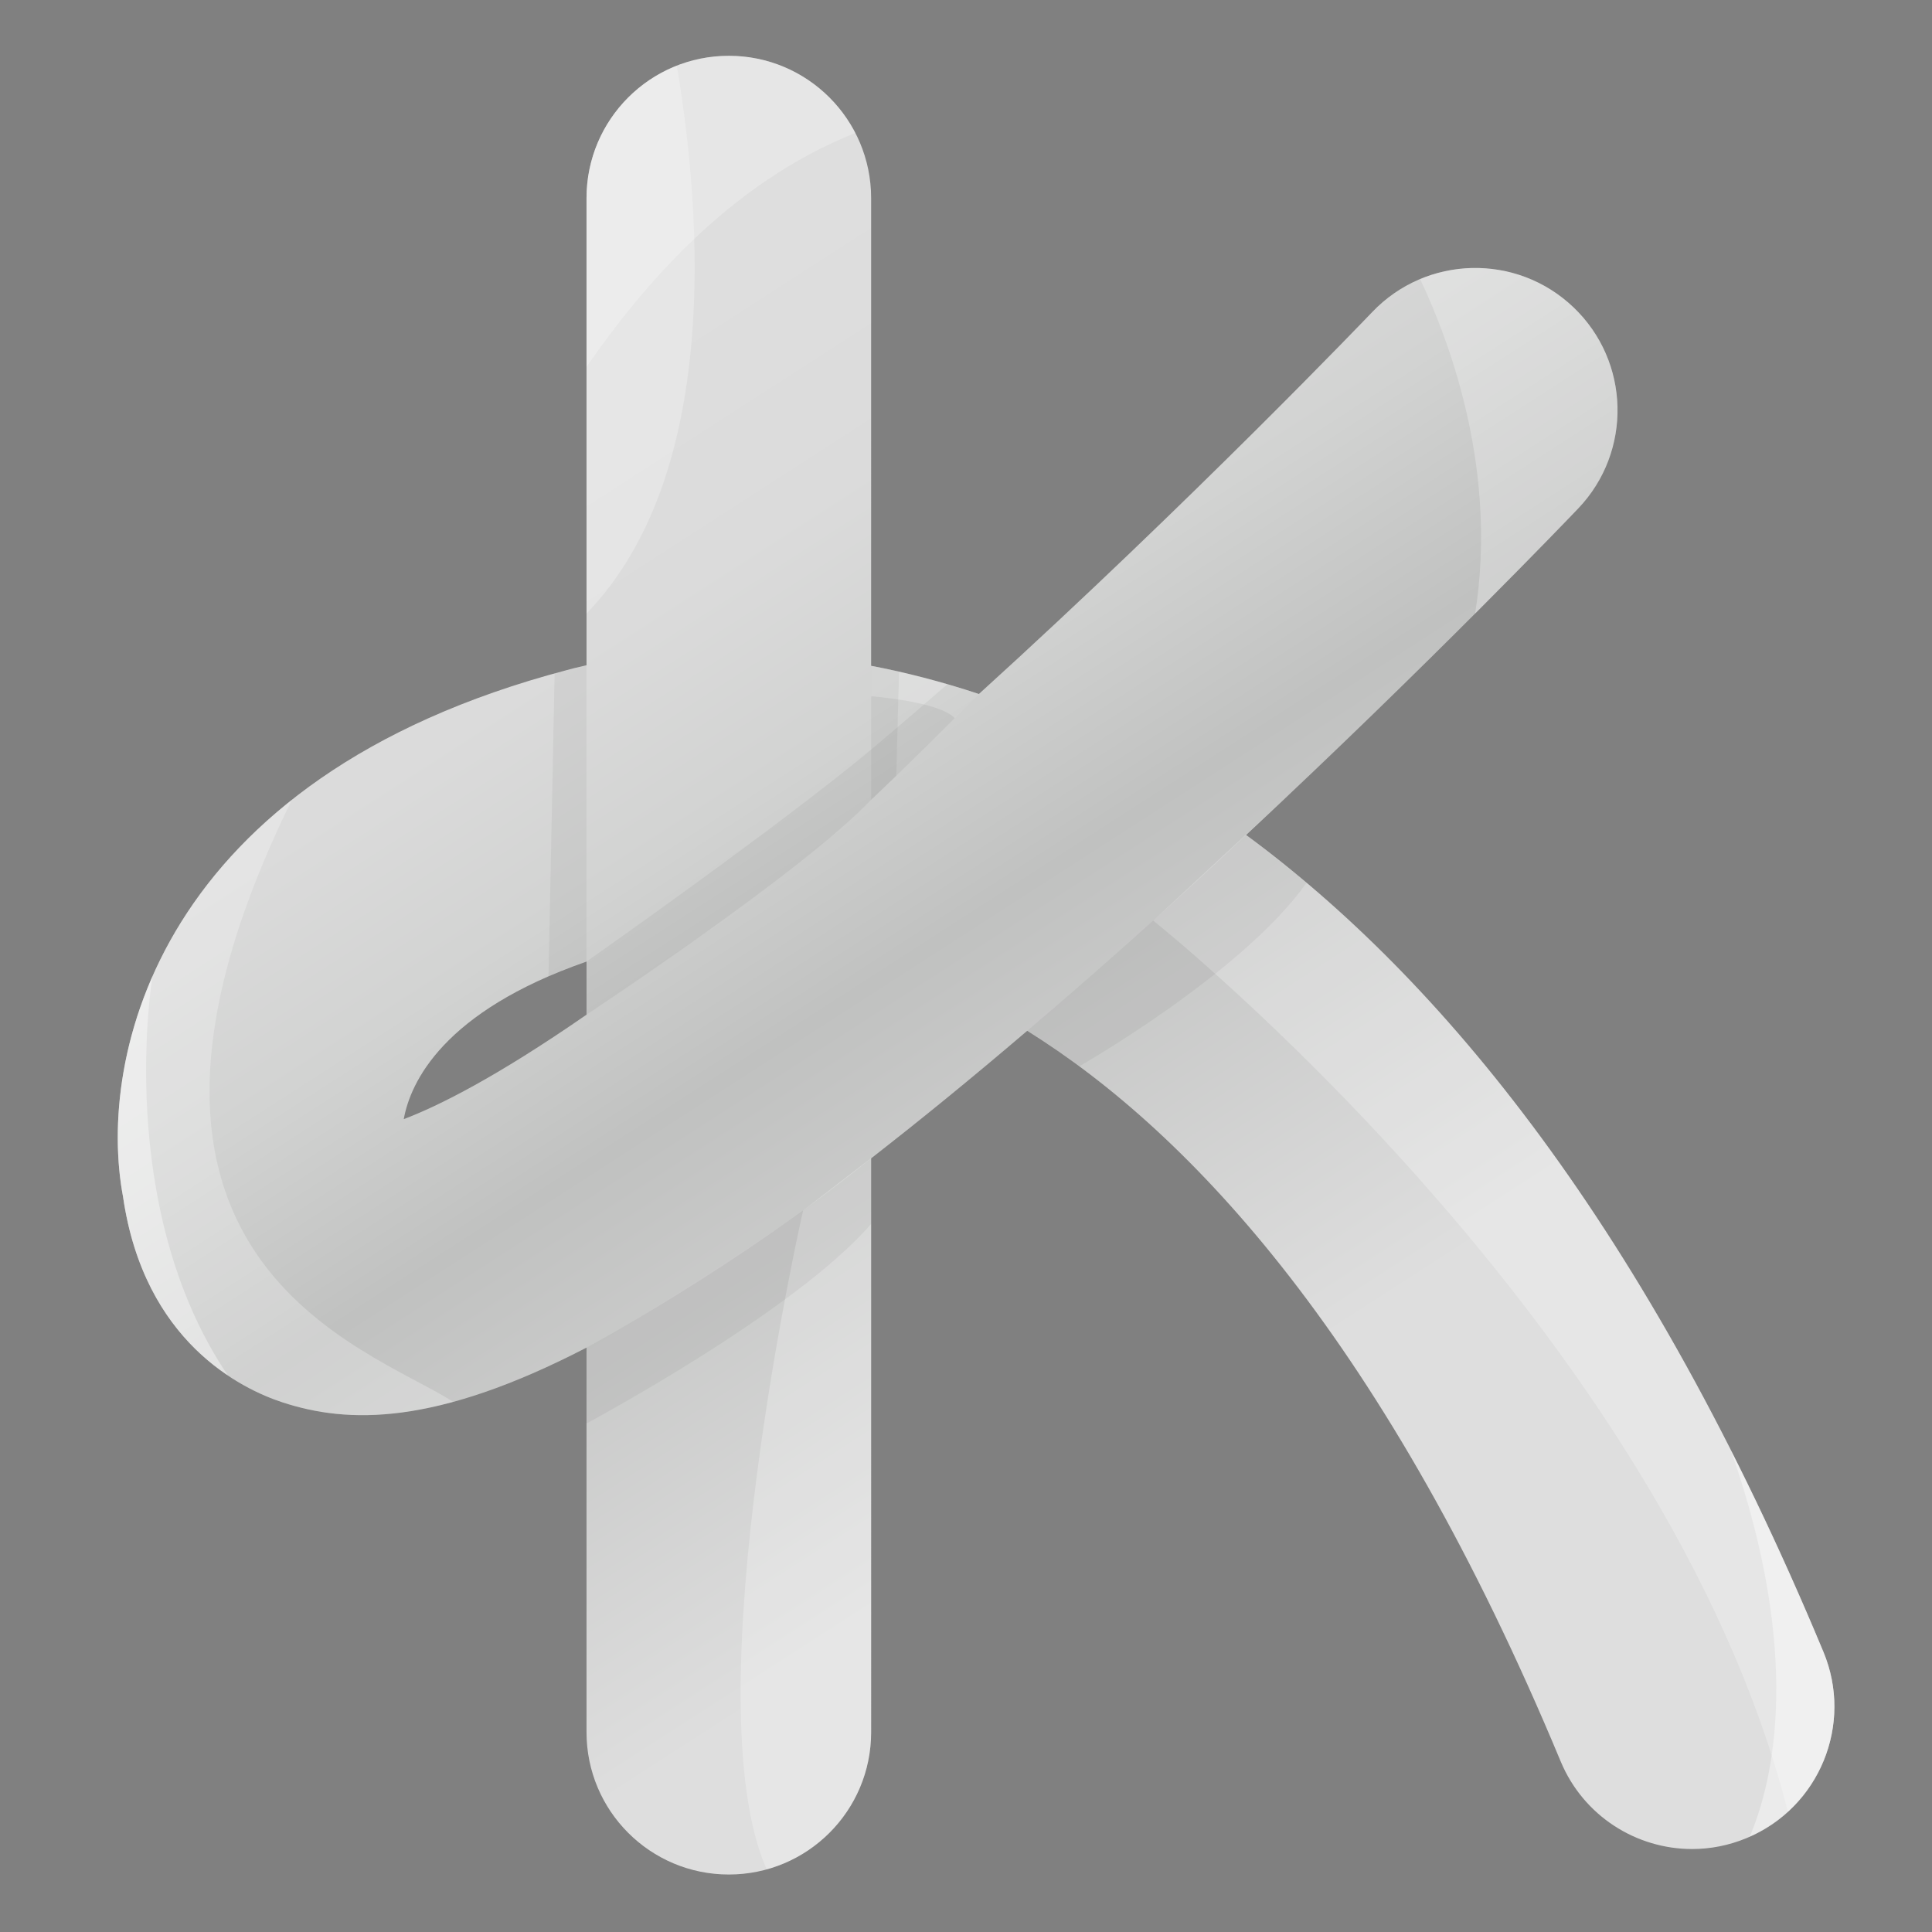 <?xml version="1.0" encoding="utf-8"?>
<!-- Generator: Adobe Illustrator 16.0.0, SVG Export Plug-In . SVG Version: 6.00 Build 0)  -->
<!DOCTYPE svg PUBLIC "-//W3C//DTD SVG 1.1//EN" "http://www.w3.org/Graphics/SVG/1.1/DTD/svg11.dtd">
<svg version="1.1" id="Calque_1" xmlns="http://www.w3.org/2000/svg" xmlns:xlink="http://www.w3.org/1999/xlink" x="0px" y="0px"
	 width="425.2px" height="425.2px" viewBox="0 0 425.2 425.2" enable-background="new 0 0 425.2 425.2" xml:space="preserve">
<rect x="0" y="0" width="425.2" height="425.2" fill="#808080" stroke="none"/>
<g>
	<linearGradient id="SVGID_1_" gradientUnits="userSpaceOnUse" x1="117.441" y1="62.765" x2="285.817" y2="324.088">
		<stop  offset="0.067" style="stop-color:#DEDEDE"/>
		<stop  offset="0.237" style="stop-color:#DBDBDB"/>
		<stop  offset="0.383" style="stop-color:#D2D3D2"/>
		<stop  offset="0.52" style="stop-color:#C3C4C3"/>
		<stop  offset="0.545" style="stop-color:#C0C1C0"/>
		<stop  offset="0.933" style="stop-color:#DEDEDE"/>
	</linearGradient>
	<path fill="url(#SVGID_1_)" d="M401.313,363.574c-39.022-93.761-84.417-148.407-127.074-179.816
		c40.731-37.963,71.479-70.165,73.102-71.857c11.937-12.527,11.465-32.348-1.06-44.281c-12.513-11.931-32.342-11.459-44.278,1.057
		c-0.422,0.436-39.372,41.209-86.571,84.061c-8.285-2.771-16.203-4.755-23.71-6.2V43.6c0-17.299-14.022-31.319-31.319-31.319
		c-17.296,0-31.319,14.02-31.319,31.319v102.808c-1.922,0.43-3.398,0.807-4.334,1.068C34.418,171.231,21.318,232.874,27.08,263.395
		c4.654,31.977,26.068,42.292,35.144,45.257c14.287,4.666,33.444,5.253,66.859-12.063v84.643c0,17.3,14.022,31.318,31.319,31.318
		c17.297,0,31.319-14.019,31.319-31.318V254.923c10.584-8.21,21.999-17.51,34.354-28.059
		c36.302,22.671,79.108,68.769,117.397,160.777c5.014,12.041,16.655,19.301,28.936,19.301c4.011,0,8.083-0.778,12.019-2.417
		C400.397,397.884,407.952,379.541,401.313,363.574z M88.86,246.303c1.462-8.1,8.637-23.674,40.223-34.683v11.691
		C109.111,237.146,96.39,243.45,88.86,246.303z"/>
	<path opacity="0.05" d="M129.083,146.407v65.212c0,0-3.527,0.995-8.361,3.254l1.343-66.662
		C122.065,148.212,125.708,147.25,129.083,146.407z"/>
	<path opacity="0.25" fill="#FFFFFF" d="M99.735,308.517c-18.646-12.021-85.286-31.179-35.51-132.466
		c-35.785,28.346-41.24,65.68-37.145,87.344c4.654,31.977,26.068,42.292,35.144,45.257C71.682,311.74,83.298,313.005,99.735,308.517
		z"/>
	<path opacity="0.25" fill="#FFFFFF" d="M168.733,411.396c13.247-3.65,22.988-15.765,22.988-30.166V254.923
		c1.214-0.938,2.481-1.944,3.718-2.92l-18.693,14.391C176.747,266.394,152.19,374.103,168.733,411.396z"/>
	<path opacity="0.05" d="M129.083,296.588c0,0,32.994-17.598,62.638-41.665c0,0,0,5.995,0,14.438
		c-16.887,19.503-62.638,43.913-62.638,43.913V296.588z"/>
	<path opacity="0.05" d="M129.083,223.312c0,0,47.595-31.422,62.638-47.294c0,0,0-5.062,0-11.054c0,0-15.504,13.362-62.638,46.657
		V223.312z"/>
	<path opacity="0.25" fill="#FFFFFF" d="M191.722,146.537v6.689c0,0,15.073,1.167,18.393,4.837l5.317-5.326
		C215.432,152.737,203.411,148.616,191.722,146.537z"/>
	<path opacity="0.05" d="M191.722,146.537v29.48c0,0,4.893-4.677,5.542-5.298l0.587-22.867L191.722,146.537z"/>
	<path opacity="0.05" d="M191.722,176.017v-11.054c0,0,6.959-5.812,16.802-14.382c0,0,3.935,1.268,6.908,2.156
		C215.432,152.737,199.462,168.805,191.722,176.017z"/>
	<path opacity="0.25" fill="#FFFFFF" d="M188.23,29.263c-5.205-10.082-15.7-16.982-27.828-16.982
		c-17.296,0-31.319,14.02-31.319,31.319v37.106C140.911,63.662,160.149,40.435,188.23,29.263z"/>
	<path opacity="0.25" fill="#FFFFFF" d="M324.65,135.033c13.436-13.449,21.867-22.269,22.69-23.132
		c11.937-12.527,11.465-32.348-1.06-44.281c-9.292-8.859-22.605-10.863-33.736-6.201C319.664,76.479,329.544,104.276,324.65,135.033
		z"/>
	<path opacity="0.38" fill="#FFFFFF" d="M380.973,319.25c15.67,44.962,9.464,72.346,4.118,84.963
		c15.503-6.883,22.771-24.896,16.223-40.639C394.703,347.693,387.904,332.961,380.973,319.25z"/>
	<path opacity="0.25" fill="#FFFFFF" d="M401.313,363.574c-39.022-93.761-84.417-148.407-127.074-179.816
		c3.372-3.14,6.645-6.231,9.871-9.278l-30.308,28.131c0,0,112.589,89.611,139.675,196.121
		C402.964,390.078,406.53,376.115,401.313,363.574z"/>
	<path opacity="0.05" d="M226.076,226.864c0,0,24.19-20.366,48.163-43.106c0,0,10.208,7.847,13.322,10.518
		c-14.154,19.97-50.029,40.402-50.029,40.402S231.495,230.035,226.076,226.864z"/>
	<path opacity="0.25" fill="#FFFFFF" d="M129.083,43.6v91.433c29.337-30.395,25.507-86.894,19.877-120.571
		C137.335,19.038,129.083,30.345,129.083,43.6z"/>
	<path opacity="0.38" fill="#FFFFFF" d="M33.556,214.874c-8.016,18.233-8.842,35.996-6.476,48.521
		c3.1,21.33,13.662,32.982,23.044,39.284h0.002C25.006,265.427,33.556,214.896,33.556,214.874z"/>
</g>
</svg>

